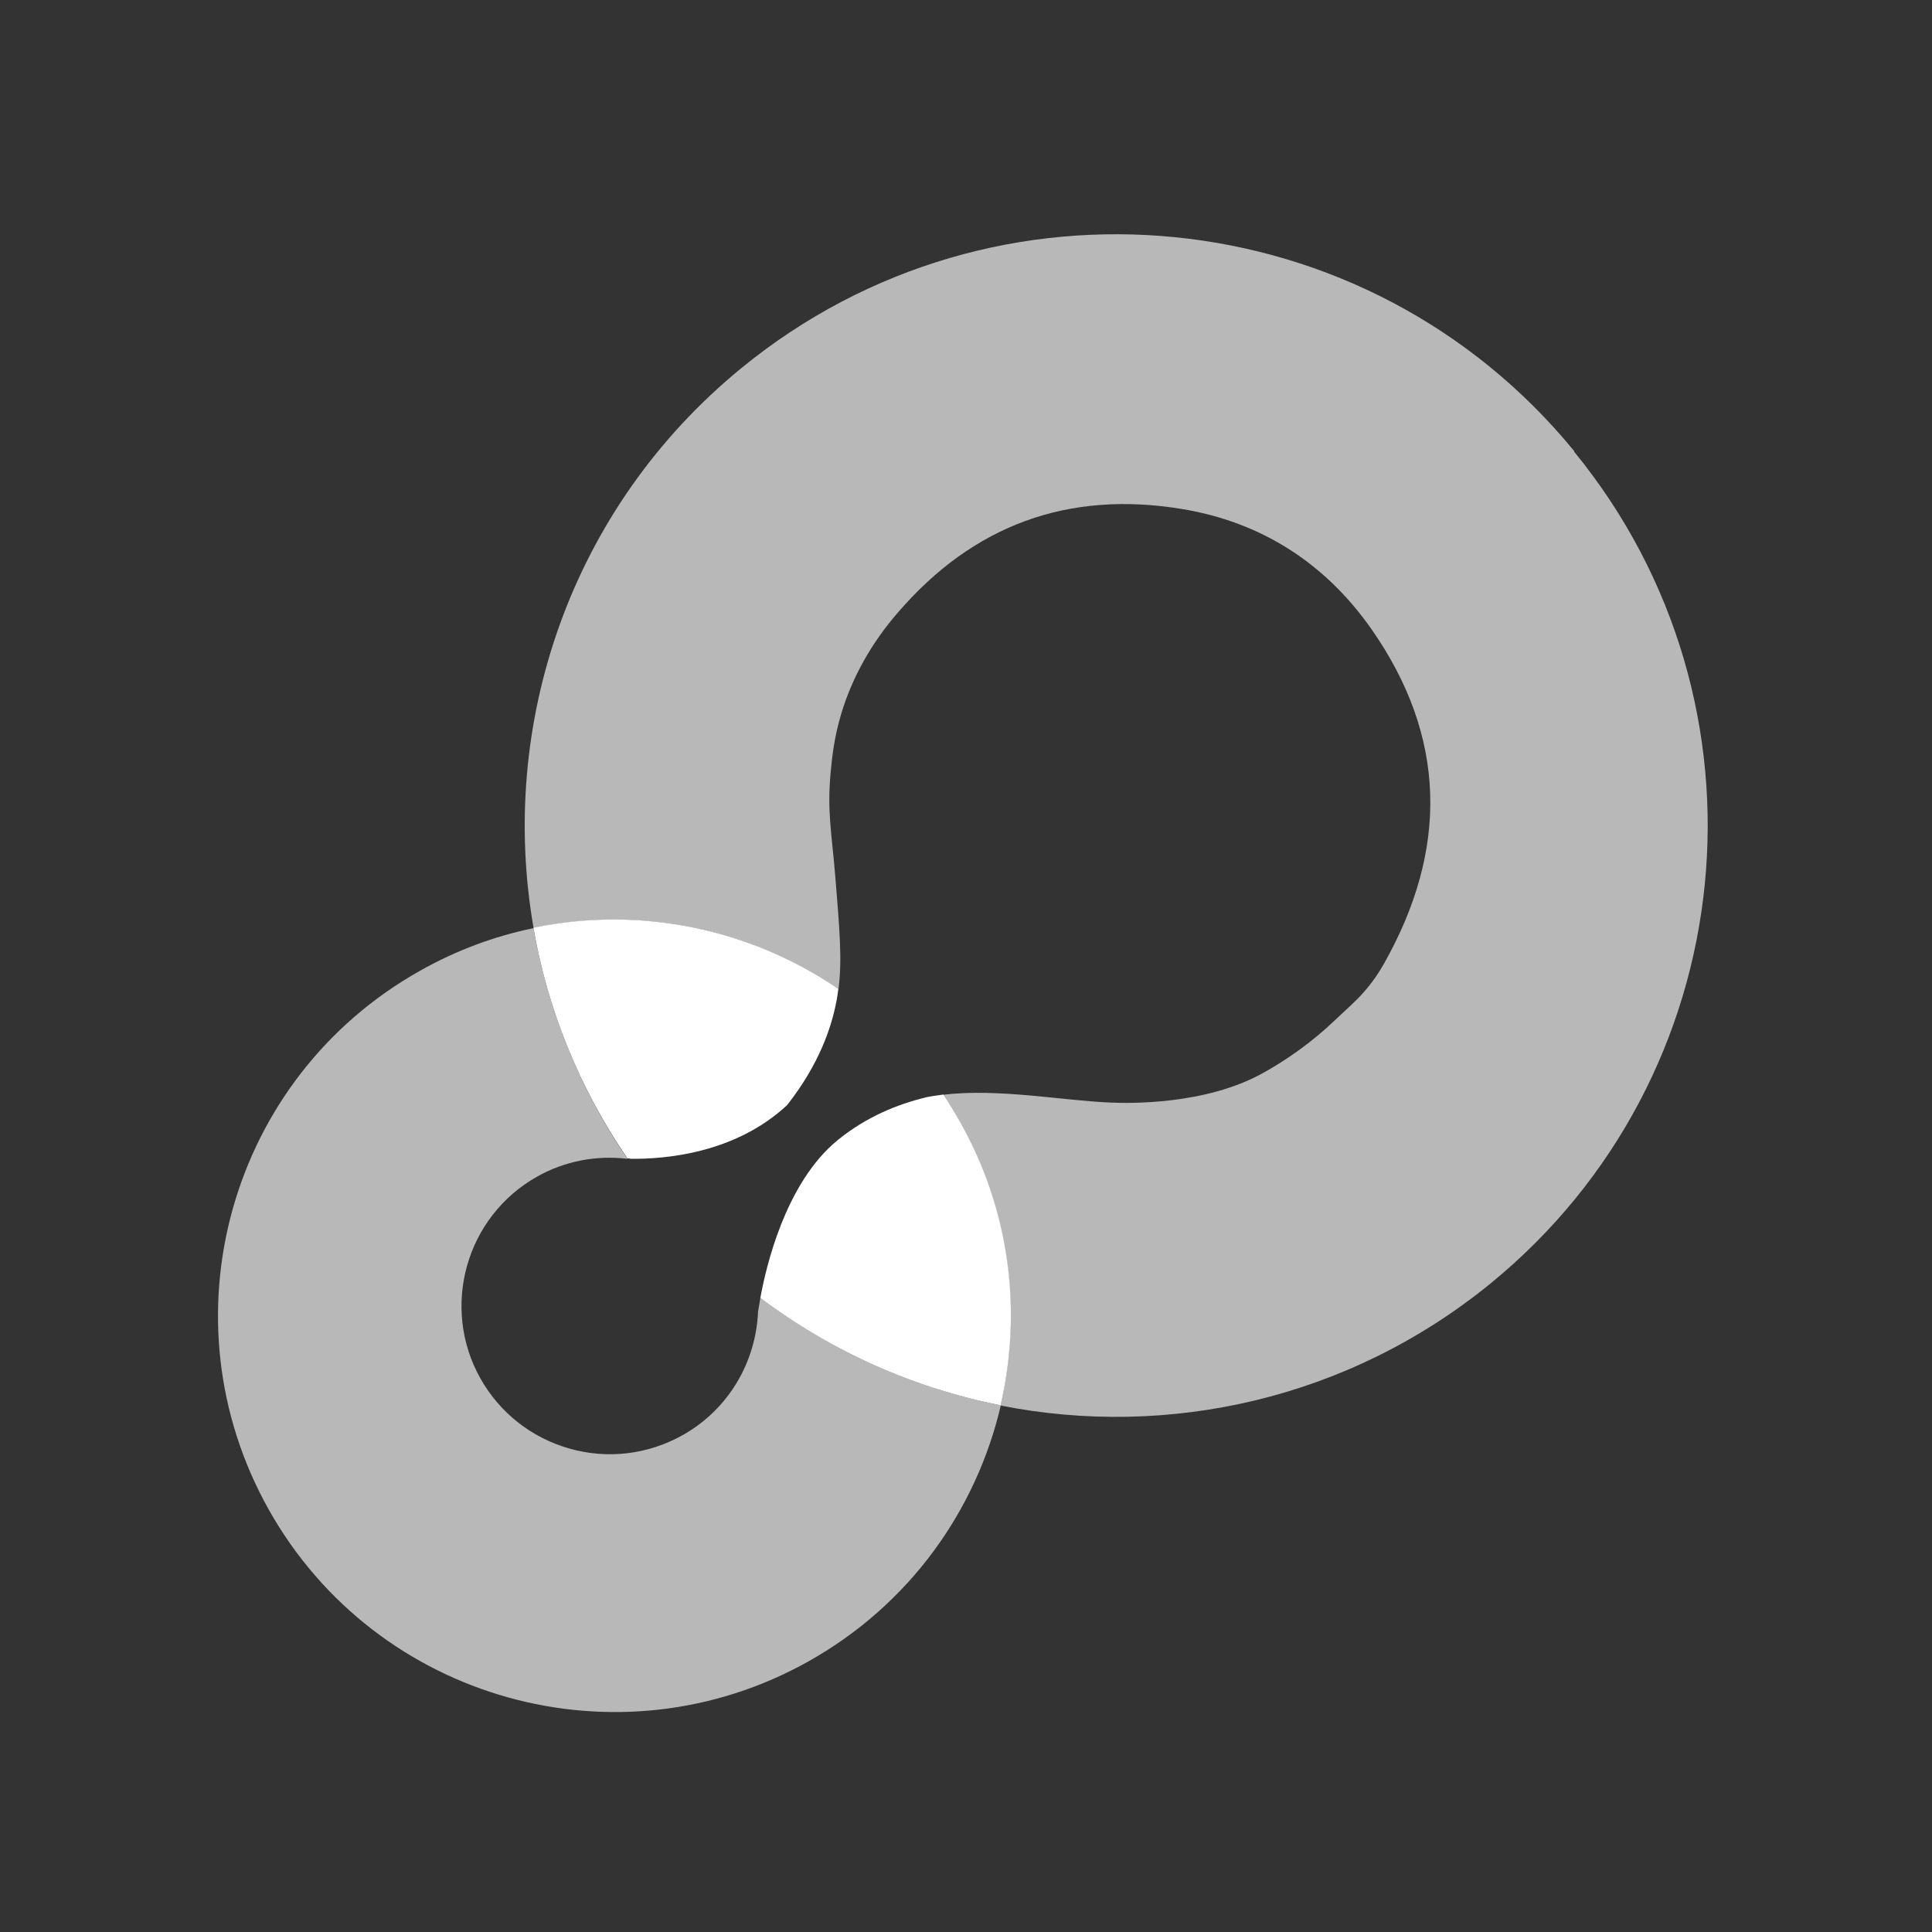 <svg width="200" height="200" viewBox="0 0 200 200" fill="none" xmlns="http://www.w3.org/2000/svg">
<rect x="0" y="0" width="200" height="200" fill="#333333" stroke="none"/>
<path d="M81.484 114.398C84.864 110.091 86.078 106.27 86.563 103.762C86.665 103.297 86.725 102.832 86.786 102.367C77.639 96.12 66.207 93.754 55.219 96.039C56.676 104.409 59.913 112.558 64.952 119.917C65.053 119.917 65.174 119.917 65.276 119.958C68.736 119.998 76.061 119.452 81.484 114.398Z" fill="white"/>
<path d="M95.811 113.611C92.958 114.299 89.7 115.593 86.725 118.019C86.543 118.181 86.361 118.322 86.179 118.484C81.282 122.932 79.339 130.899 78.712 134.356C86.179 139.977 94.698 143.717 103.581 145.476C105.807 135.852 104.613 125.399 99.372 116.119C98.826 115.148 98.259 114.218 97.652 113.308C97.045 113.389 96.458 113.47 95.871 113.591H95.811V113.611Z" fill="white"/>
<path d="M162.968 46.707C141.559 20.544 102.97 16.682 76.785 38.073C59.019 52.59 51.552 74.972 55.235 96.061C66.222 93.776 77.655 96.142 86.802 102.389C87.186 99.397 86.923 96.303 86.478 90.844C86.094 86.133 85.608 84.031 85.992 79.926C86.134 78.45 86.336 76.347 87.105 73.82C88.259 70.039 90.222 66.561 92.933 63.428C100.744 54.349 110.578 50.75 122.355 52.691C130.571 54.046 137.167 58.292 141.943 65.085C149.794 76.287 149.936 87.933 143.279 99.741C142.692 100.792 141.963 101.823 141.154 102.733C140.243 103.764 139.191 104.654 138.2 105.604C135.832 107.869 133.222 109.708 130.733 111.083C124.743 114.419 116.77 114.217 114.949 114.136C109.971 113.934 103.354 112.64 97.628 113.328C98.235 114.237 98.822 115.167 99.348 116.138C104.568 125.418 105.782 135.872 103.557 145.496C120.878 148.933 139.555 144.889 154.307 132.859C180.491 111.467 184.356 72.91 162.947 46.747L162.968 46.707Z" fill="white" fill-opacity="0.65"/>
<path d="M78.715 134.336C78.594 135.024 78.513 135.529 78.472 135.792C78.25 140.948 75.478 145.861 70.662 148.57C67.08 150.572 62.911 151.077 58.986 149.965C55.04 148.853 51.742 146.265 49.738 142.707C45.59 135.327 48.221 125.945 55.606 121.801C58.48 120.183 61.738 119.577 64.955 119.961C59.917 112.581 56.699 104.433 55.222 96.082C51.195 96.911 47.249 98.367 43.486 100.49C23.736 111.57 16.734 136.56 27.844 156.314C38.953 176.048 63.984 183.064 83.734 171.963C94.195 166.08 101.075 156.314 103.605 145.477C94.721 143.718 86.202 139.977 78.736 134.356L78.715 134.336Z" fill="white" fill-opacity="0.65"/>
</svg>

